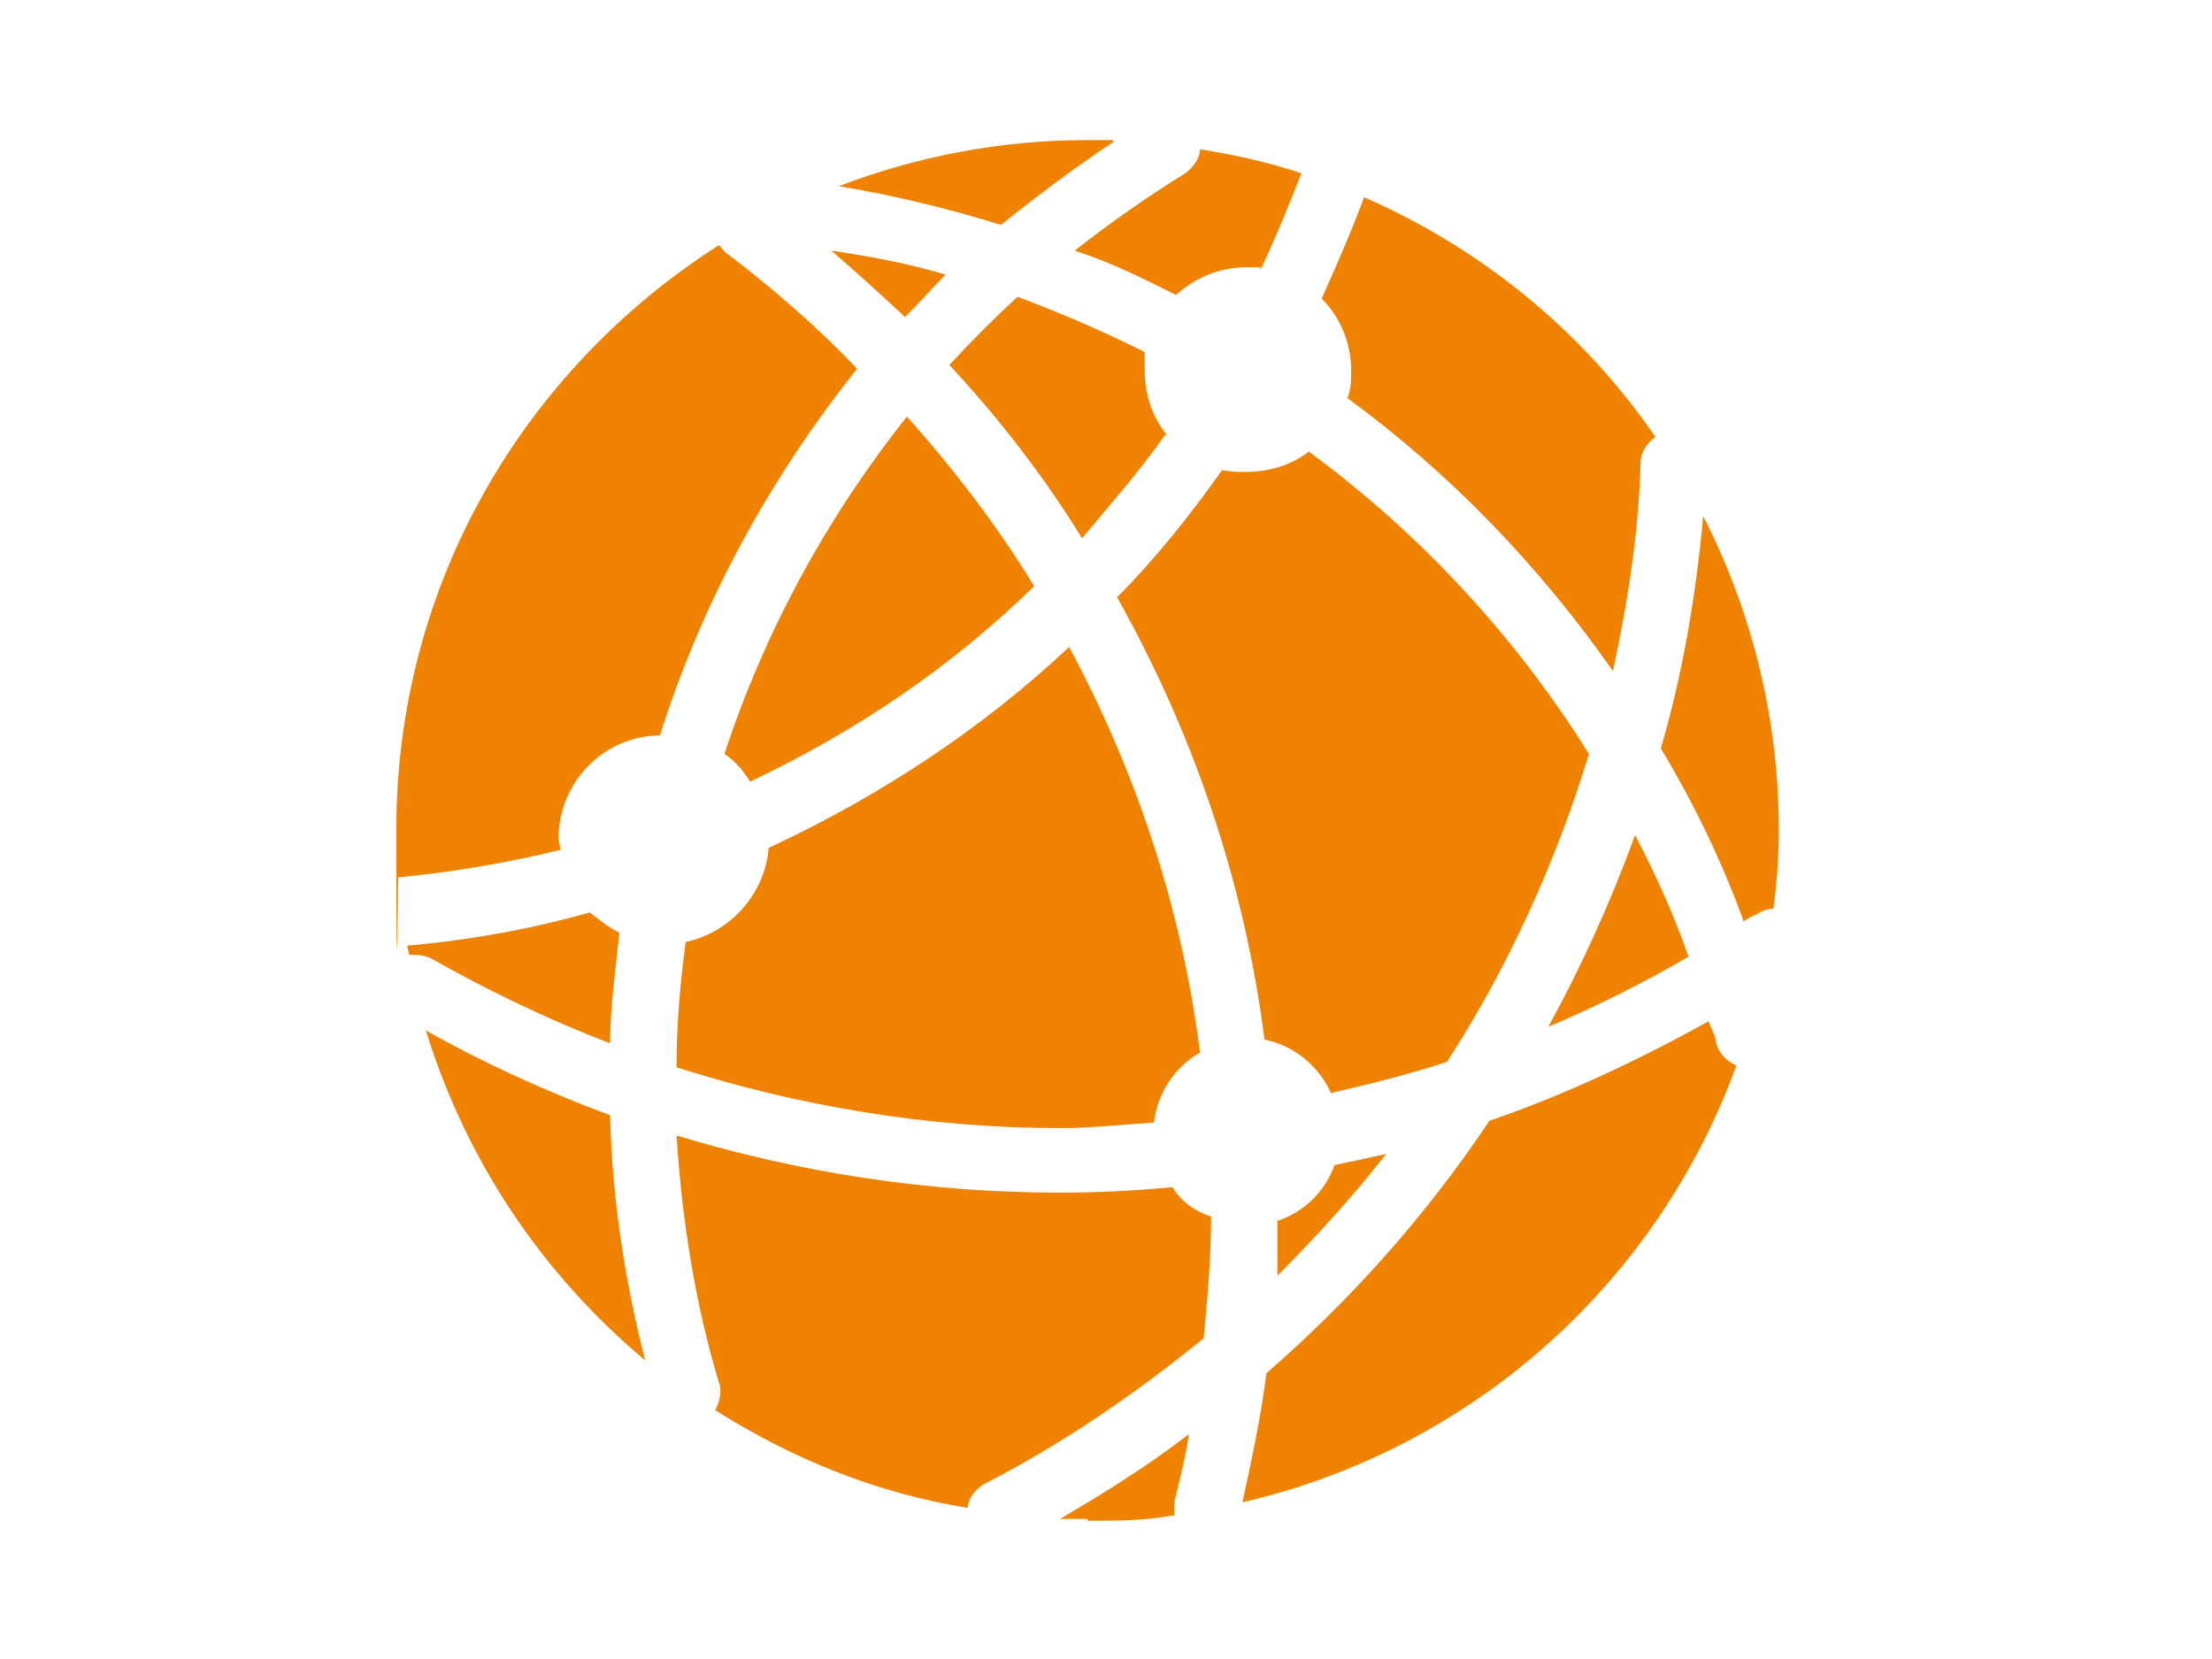 <?xml version="1.0" encoding="UTF-8"?>
<svg id="_レイヤー_11" data-name="レイヤー_1" xmlns="http://www.w3.org/2000/svg" version="1.1" viewBox="0 0 120 90">
  <!-- Generator: Adobe Illustrator 29.4.0, SVG Export Plug-In . SVG Version: 2.1.0 Build 152)  -->
  <defs>
    <style>
      .st0 {
        fill: none;
      }

      .st1 {
        fill: #ef8200;
      }
    </style>
  </defs>
  <rect class="st0" width="120" height="90"/>
  <path class="st1" d="M63.8,16c1-.9,2.3-1.5,3.8-1.5s.5,0,.8.1c.8-1.7,1.5-3.4,2.2-5.2-1.8-.6-3.6-1-5.5-1.3,0,.5-.4,1-.8,1.3-2.1,1.3-4.1,2.7-6,4.2,1.9.6,3.7,1.5,5.5,2.4ZM51.3,14.9c-2-.6-4.1-1-6.2-1.3,1.4,1.2,2.7,2.4,4,3.6.7-.7,1.4-1.5,2.2-2.3ZM63.3,23.6c-.8-1-1.2-2.2-1.2-3.5s0-.7,0-1c-2.2-1.1-4.5-2.1-6.9-3-1.3,1.2-2.5,2.4-3.7,3.7,2.7,2.9,5.1,6,7.2,9.4,1.5-1.8,3.1-3.6,4.5-5.6ZM39.3,40.9c.6.4,1,.9,1.4,1.5,5.7-2.7,10.9-6.2,15.4-10.6-2-3.3-4.4-6.4-6.9-9.2-4.3,5.4-7.7,11.6-9.9,18.3ZM66.3,25.5c-1.7,2.4-3.6,4.8-5.7,6.9,4.1,7.3,6.9,15.4,8,24,1.6.3,3,1.5,3.6,2.9,2.1-.5,4.2-1,6.3-1.7,3.3-5.1,5.9-10.8,7.7-16.7-4-6.4-9.2-12-15.2-16.4-.9.7-2.1,1.1-3.4,1.1-.4,0-.9,0-1.3-.1ZM92.4,28c-.4,4.3-1.1,8.5-2.3,12.6,1.8,3,3.3,6.1,4.5,9.4.2-.2.5-.3.7-.4h0c.3-.2.6-.3.9-.3.2-1.4.3-2.8.3-4.3,0-6.1-1.5-11.9-4.1-17ZM63.6,64.4c-2,.2-4.1.3-6.1.3-7.2,0-14.2-1.1-20.8-3.1.3,4.6,1,9.1,2.3,13.4h0c.2.5,0,1.1-.2,1.5,4.1,2.6,8.7,4.5,13.7,5.3,0-.5.4-1,.9-1.3,4.3-2.2,8.2-4.9,11.9-7.9.2-2.2.4-4.3.4-6.6-.9-.3-1.6-.8-2.1-1.6ZM69.3,66.2c0,1,0,2,0,3,2.1-2.1,4.1-4.3,5.9-6.6-.9.2-1.8.4-2.8.6-.5,1.4-1.6,2.5-3,3ZM62.6,60.9c.2-1.6,1.1-3,2.5-3.8-1-7.9-3.5-15.3-7.1-22-4.8,4.5-10.3,8.1-16.3,10.9-.2,2.5-2.1,4.6-4.5,5.1-.3,2.2-.5,4.5-.5,6.8,6.6,2.1,13.6,3.3,20.9,3.3,1.6,0,3.3-.2,5-.3ZM59,82.5c1.6,0,3.1,0,4.7-.3v-.7c.3-1.2.6-2.4.8-3.7-2.2,1.7-4.6,3.2-7,4.6.5,0,1,0,1.5,0ZM84,55.7c2.6-1.1,5.2-2.4,7.6-3.8-.8-2.3-1.8-4.5-2.9-6.6-1.3,3.6-2.9,7.1-4.7,10.4ZM93.1,56.6c0-.4-.3-.8-.4-1.2-3.8,2.1-7.8,4-11.9,5.4-3.4,5.1-7.5,9.7-12.1,13.7-.3,2.4-.8,4.7-1.3,7,12.5-2.9,22.5-11.9,26.8-23.7-.5-.2-.9-.6-1.1-1.2ZM33.1,56.6c0-2,.3-4,.5-6-.6-.3-1.1-.7-1.6-1.1-3.2.9-6.5,1.5-9.9,1.8,0,.2.1.4.1.5.4,0,.8,0,1.2.2,3,1.7,6.3,3.3,9.7,4.6ZM23.1,55.9c2.2,7.1,6.3,13.2,11.9,17.9-1.1-4.3-1.8-8.8-1.9-13.3-3.5-1.3-6.8-2.8-10-4.6ZM73.1,21.6c5.6,4.1,10.4,9.1,14.4,14.8.8-3.7,1.4-7.5,1.5-11.3,0-.6.4-1.1.8-1.4-3.9-5.7-9.4-10.2-15.8-13-.7,1.9-1.5,3.7-2.3,5.5,1,1,1.6,2.4,1.6,3.9,0,.5,0,1-.2,1.5ZM60.4,7.6c-.5,0-.9,0-1.4,0-4.8,0-9.3.9-13.5,2.5,3,.5,5.9,1.2,8.8,2.1,2-1.6,4-3.1,6.1-4.5ZM39.5,13.8h0c-.2-.1-.3-.3-.5-.5-10.5,6.7-17.5,18.3-17.5,31.7s.1,1.8.1,2.6c3-.3,6-.8,8.8-1.5,0-.2-.1-.4-.1-.6,0-3.1,2.5-5.6,5.5-5.6,2.3-7.3,6-14,10.7-19.9-2.1-2.2-4.5-4.3-7-6.2Z"/>
</svg>